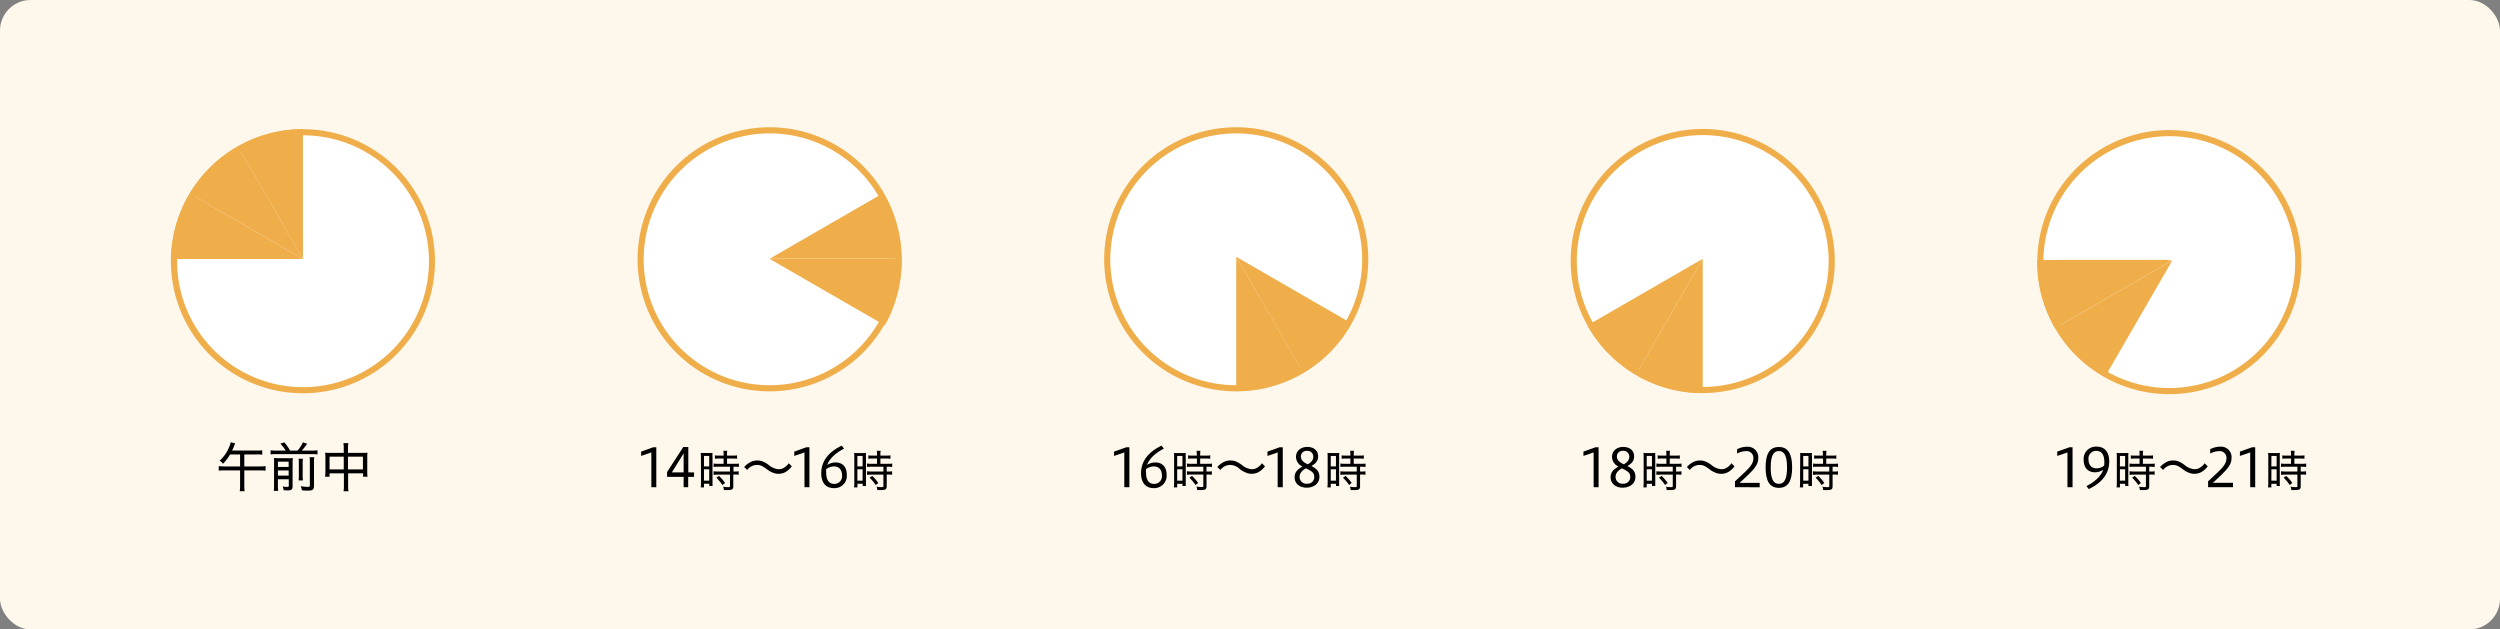 <svg xmlns="http://www.w3.org/2000/svg" viewBox="0 0 817 205.69"><rect x="0" y="0" width="817" height="205.69" fill="#808080" stroke="none"/><defs><style>.cls-1{fill:#fef7eb;}.cls-2{fill:#fff;}.cls-3{fill:#efae4a;}</style></defs><g id="レイヤー_2" data-name="レイヤー 2"><g id="イントロ"><rect class="cls-1" width="817" height="205.69" rx="10"/><path d="M75.18,148.51a13.59,13.59,0,0,1-2.32,3.05,3.48,3.48,0,0,0-1.07-1A12.55,12.55,0,0,0,75,145.82a6.82,6.82,0,0,0,.4-1.3l1.43.36a.92.92,0,0,0,0,.09c-.07.14-.17.4-.36.9s-.33.76-.61,1.36H84.1a11.13,11.13,0,0,0,1.6-.08v1.45a9.62,9.62,0,0,0-1.6-.09H79.84v3.92H85a12,12,0,0,0,1.79-.11v1.5a14.49,14.49,0,0,0-1.79-.1H79.84v5.16a10.63,10.63,0,0,0,.1,1.64H78.35a10.57,10.57,0,0,0,.11-1.66v-5.14H73.28a14.67,14.67,0,0,0-1.8.1v-1.5a12.42,12.42,0,0,0,1.8.11h5.18v-3.92Z"/><path d="M93.36,147.25A13.13,13.13,0,0,0,91.63,145l1.26-.45a13.63,13.63,0,0,1,1.9,2.71h2.44A10.75,10.75,0,0,0,99,144.56l1.36.45a19.35,19.35,0,0,1-1.72,2.24H102a13.27,13.27,0,0,0,1.76-.1v1.36a9.87,9.87,0,0,0-1.76-.1H90.2a10.06,10.06,0,0,0-1.76.1v-1.36a10.17,10.17,0,0,0,1.76.1Zm-2.54,11.34a9.23,9.23,0,0,0,.11,1.83H89.48a13.58,13.58,0,0,0,.08-1.88v-7.32a14.16,14.16,0,0,0,0-1.54c.57,0,1,.07,1.68.07h2.86a10.32,10.32,0,0,0,1.57-.07c0,.4-.05.83-.05,1.8v7.35c0,1.12-.35,1.43-1.55,1.43-.35,0-.83,0-1.38-.07a5.44,5.44,0,0,0-.33-1.22,8.68,8.68,0,0,0,1.41.15c.5,0,.61-.07.61-.43v-2.07H90.82Zm3.51-6v-1.71H90.82v1.71Zm0,2.84v-1.69H90.82v1.69ZM99,149.92a8.86,8.86,0,0,0-.09,1.64v3.56A13.77,13.77,0,0,0,99,157H97.59a14.81,14.81,0,0,0,.07-1.91v-3.57a9.58,9.58,0,0,0-.09-1.63Zm3.71-.5a9.78,9.78,0,0,0-.1,1.85v7.42c0,1.31-.4,1.64-1.94,1.64-.5,0-1.1,0-2-.09a5.92,5.92,0,0,0-.4-1.36,13.21,13.21,0,0,0,2.21.23c.67,0,.78-.07.78-.54v-7.33a11.08,11.08,0,0,0-.09-1.82Z"/><path d="M112.34,146.63a9.88,9.88,0,0,0-.12-1.81h1.61a12.07,12.07,0,0,0-.11,1.77V148h5a10.22,10.22,0,0,0,1.37-.07,11.58,11.58,0,0,0-.07,1.42v4.88a10.72,10.72,0,0,0,.09,1.57h-1.45v-1.12h-4.89v3.87a10.41,10.41,0,0,0,.12,2h-1.62a12.18,12.18,0,0,0,.12-2v-3.87H107.7v1.12h-1.47a10.84,10.84,0,0,0,.11-1.57v-4.9a11.36,11.36,0,0,0-.09-1.4,10.46,10.46,0,0,0,1.36.07h4.73Zm-4.64,2.62v4.16h4.64v-4.16Zm10.91,4.16v-4.16h-4.89v4.16Z"/><path d="M212.86,159.21V147.85L209.53,149v-1.42l3.95-1.42h1v13.07Z"/><path d="M223.41,159.21v-3.38H218v-1.57l5.3-8.18h1.64v8.31h1.88v1.44H224.9v3.38Zm0-4.82v-6.23l-3.86,6.23Z"/><path d="M229.06,149.41A13.62,13.62,0,0,0,229,148a12.52,12.52,0,0,0,1.31.05h1.26a11.48,11.48,0,0,0,1.28-.05,11.4,11.4,0,0,0,0,1.41v8c0,.72,0,1.09,0,1.41H231.8v-.73h-1.73v1.19H229a11.82,11.82,0,0,0,.08-1.58Zm1,3h1.71V149h-1.71Zm0,4.68h1.71v-3.74h-1.71Zm5-7.24a14,14,0,0,0-1.42.07v-1.11a8.63,8.63,0,0,0,1.39.09h1.45v-.45a6.6,6.6,0,0,0-.08-1.13h1.26a7.3,7.3,0,0,0-.08,1.13v.45h1.9a8.63,8.63,0,0,0,1.39-.09v1.11a12.71,12.71,0,0,0-1.38-.07H237.6v1.73H240a9.27,9.27,0,0,0,1.48-.09v1.12a10.2,10.2,0,0,0-1.39-.08h-.39v1.57H240a8.1,8.1,0,0,0,1.4-.09v1.15a8.85,8.85,0,0,0-1.4-.09h-.36v3.82c0,1-.36,1.26-1.81,1.26-.23,0-.33,0-1.27,0a3.36,3.36,0,0,0-.24-1.11,9.85,9.85,0,0,0,1.59.16c.56,0,.65-.06.65-.37v-3.72h-3.88a10.84,10.84,0,0,0-1.47.09V154a8.77,8.77,0,0,0,1.48.09h3.87v-1.57h-3.87a12.69,12.69,0,0,0-1.48.08v-1.12a9.45,9.45,0,0,0,1.48.09h1.78v-1.73Zm1,8.66a14,14,0,0,0-1.95-2.39l.85-.6a14.27,14.27,0,0,1,2,2.32Z"/><path d="M243.2,152.63a6.71,6.71,0,0,1,1.72-1.43,4.89,4.89,0,0,1,4.71-.22,8,8,0,0,1,1.61,1,5.67,5.67,0,0,0,3.26,1.36,3.29,3.29,0,0,0,1.35-.29,4.81,4.81,0,0,0,1.91-1.66l1,1a7,7,0,0,1-2,1.84,4.78,4.78,0,0,1-3.95.33,8.08,8.08,0,0,1-2.38-1.36c-1.4-1-2-1.26-3.07-1.26a4,4,0,0,0-3.16,1.64Z"/><path d="M262.9,159.21V147.85L259.57,149v-1.42l3.95-1.42h1v13.07Z"/><path d="M275.83,146.61c-2.77,1.48-4.64,3.09-5.48,5.33a5,5,0,0,1,2.77-.81c2,0,3.61,1.26,3.61,4a4,4,0,0,1-4.23,4.39c-2.83,0-4.12-2.06-4.12-4.82,0-3.88,2.23-6.92,6.7-9.06ZM270,153.32a7.54,7.54,0,0,0,0,1.09c0,2.59,1,3.73,2.64,3.73a2.5,2.5,0,0,0,2.54-2.78c0-1.67-.83-2.93-2.64-2.93A4.1,4.1,0,0,0,270,153.32Z"/><path d="M279.19,149.41a13.21,13.21,0,0,0-.06-1.4,12.52,12.52,0,0,0,1.31.05h1.26A11.48,11.48,0,0,0,283,148a11.4,11.4,0,0,0,0,1.41v8c0,.72,0,1.09,0,1.41h-1.06v-.73h-1.73v1.19H279.1a11.62,11.62,0,0,0,.09-1.58Zm1,3h1.71V149h-1.71Zm0,4.68h1.71v-3.74h-1.71Zm5-7.24a14,14,0,0,0-1.42.07v-1.11a8.63,8.63,0,0,0,1.39.09h1.45v-.45a6.6,6.6,0,0,0-.08-1.13h1.27a6.15,6.15,0,0,0-.09,1.13v.45h1.9a8.63,8.63,0,0,0,1.39-.09v1.11a12.71,12.71,0,0,0-1.38-.07h-1.91v1.73h2.37a9.42,9.42,0,0,0,1.49-.09v1.12a10.47,10.47,0,0,0-1.4-.08h-.39v1.57h.36a8.1,8.1,0,0,0,1.4-.09v1.15a8.85,8.85,0,0,0-1.4-.09h-.36v3.82c0,1-.36,1.26-1.81,1.26-.23,0-.33,0-1.27,0a3.36,3.36,0,0,0-.24-1.11,9.85,9.85,0,0,0,1.59.16c.57,0,.65-.06.65-.37v-3.72h-3.88a10.84,10.84,0,0,0-1.47.09V154a8.77,8.77,0,0,0,1.48.09h3.87v-1.57h-3.87a12.69,12.69,0,0,0-1.48.08v-1.12a9.45,9.45,0,0,0,1.48.09h1.78v-1.73Zm1,8.66a14,14,0,0,0-2-2.39l.85-.6a14.27,14.27,0,0,1,2,2.32Z"/><path d="M367.42,159.21V147.85L364.08,149v-1.42l4-1.42h1v13.07Z"/><path d="M380.35,146.61c-2.78,1.48-4.64,3.09-5.49,5.33a5,5,0,0,1,2.78-.81c1.95,0,3.61,1.26,3.61,4a4.05,4.05,0,0,1-4.23,4.39c-2.83,0-4.13-2.06-4.13-4.82,0-3.88,2.23-6.92,6.7-9.06Zm-5.82,6.71a10,10,0,0,0,0,1.09c0,2.59,1,3.73,2.64,3.73a2.5,2.5,0,0,0,2.54-2.78c0-1.67-.83-2.93-2.64-2.93A4.13,4.13,0,0,0,374.53,153.32Z"/><path d="M383.7,149.41a11,11,0,0,0-.06-1.4,12.52,12.52,0,0,0,1.31.05h1.27a11.48,11.48,0,0,0,1.28-.05,11.4,11.4,0,0,0,0,1.41v8c0,.72,0,1.09,0,1.41h-1.06v-.73h-1.73v1.19h-1.1a11.62,11.62,0,0,0,.09-1.58Zm1,3h1.72V149h-1.72Zm0,4.68h1.72v-3.74h-1.72Zm5-7.24a14.21,14.21,0,0,0-1.43.07v-1.11a8.85,8.85,0,0,0,1.4.09h1.45v-.45a6.55,6.55,0,0,0-.09-1.13h1.27a6.15,6.15,0,0,0-.09,1.13v.45h1.9a8.85,8.85,0,0,0,1.4-.09v1.11a12.86,12.86,0,0,0-1.38-.07h-1.92v1.73h2.38a9.27,9.27,0,0,0,1.48-.09v1.12a10.36,10.36,0,0,0-1.4-.08h-.38v1.57h.36a8,8,0,0,0,1.39-.09v1.15a8.71,8.71,0,0,0-1.39-.09h-.36v3.82c0,1-.36,1.26-1.82,1.26-.23,0-.33,0-1.26,0A3.12,3.12,0,0,0,391,159a10,10,0,0,0,1.6.16c.56,0,.65-.06.65-.37v-3.72h-3.89a11,11,0,0,0-1.47.09V154a9,9,0,0,0,1.49.09h3.87v-1.57h-3.87a12.74,12.74,0,0,0-1.49.08v-1.12a9.5,9.5,0,0,0,1.49.09h1.78v-1.73Zm1,8.66a13.61,13.61,0,0,0-2-2.39l.85-.6a13.85,13.85,0,0,1,2,2.32Z"/><path d="M397.83,152.63a6.74,6.74,0,0,1,1.73-1.43,4.59,4.59,0,0,1,2.54-.72,4.67,4.67,0,0,1,2.17.5,8.34,8.34,0,0,1,1.61,1,5.65,5.65,0,0,0,3.26,1.36,3.24,3.24,0,0,0,1.34-.29,4.83,4.83,0,0,0,1.92-1.66l1,1a7.08,7.08,0,0,1-2,1.84,4.86,4.86,0,0,1-2.35.61,4.78,4.78,0,0,1-1.6-.28,8.1,8.1,0,0,1-2.39-1.36,4.67,4.67,0,0,0-3.07-1.26,4.07,4.07,0,0,0-3.16,1.64Z"/><path d="M417.54,159.21V147.85L414.21,149v-1.42l4-1.42h1v13.07Z"/><path d="M428.57,152.29c1.54.84,2.62,1.6,2.62,3.54,0,2.22-1.88,3.55-4.21,3.55-1.9,0-3.9-1.1-3.9-3.4,0-1.81,1.12-2.67,2.57-3.52a3.54,3.54,0,0,1-2.12-3.16c0-1.91,1.54-3.24,3.68-3.24,2.33,0,3.55,1.36,3.55,3.05S429.81,151.56,428.57,152.29Zm-1.79.76c-1.49.84-2.07,1.76-2.07,2.78a2.21,2.21,0,0,0,2.48,2.24,2.15,2.15,0,0,0,2.31-2.14C429.5,154.6,428.93,154.08,426.78,153.05Zm.63-1.31c1.11-.68,1.76-1.4,1.76-2.4a1.86,1.86,0,0,0-2.05-2,1.83,1.83,0,0,0-2,1.82C425.15,150.2,425.69,151,427.41,151.74Z"/><path d="M433.88,149.41a13.21,13.21,0,0,0-.06-1.4,12.52,12.52,0,0,0,1.31.05h1.27a11.48,11.48,0,0,0,1.28-.05,9.13,9.13,0,0,0-.05,1.41v8c0,.72,0,1.09.05,1.41h-1.07v-.73h-1.72v1.19h-1.1a11.62,11.62,0,0,0,.09-1.58Zm1,3h1.71V149H434.9Zm0,4.68h1.71v-3.74H434.9Zm5-7.24a14,14,0,0,0-1.42.07v-1.11a8.63,8.63,0,0,0,1.39.09h1.46v-.45a6.55,6.55,0,0,0-.09-1.13h1.27a6.15,6.15,0,0,0-.09,1.13v.45h1.9a8.85,8.85,0,0,0,1.4-.09v1.11a12.86,12.86,0,0,0-1.38-.07h-1.92v1.73h2.38a9.36,9.36,0,0,0,1.48-.09v1.12a10.36,10.36,0,0,0-1.4-.08h-.39v1.57h.36a8.1,8.1,0,0,0,1.4-.09v1.15a8.76,8.76,0,0,0-1.4-.09h-.36v3.82c0,1-.36,1.26-1.81,1.26-.23,0-.33,0-1.27,0a3.12,3.12,0,0,0-.24-1.11,9.86,9.86,0,0,0,1.6.16c.56,0,.64-.06.64-.37v-3.72h-3.88a10.94,10.94,0,0,0-1.47.09V154a8.85,8.85,0,0,0,1.48.09h3.87v-1.57h-3.87a12.69,12.69,0,0,0-1.48.08v-1.12a9.45,9.45,0,0,0,1.48.09h1.79v-1.73Zm1,8.66a13.61,13.61,0,0,0-2-2.39l.85-.6a13.8,13.8,0,0,1,2,2.32Z"/><path d="M520.8,159.21V147.85L517.47,149v-1.42l3.95-1.42h1v13.07Z"/><path d="M531.84,152.29c1.53.84,2.62,1.6,2.62,3.54,0,2.22-1.88,3.55-4.21,3.55-1.9,0-3.9-1.1-3.9-3.4,0-1.81,1.12-2.67,2.57-3.52a3.53,3.53,0,0,1-2.12-3.16c0-1.91,1.53-3.24,3.67-3.24,2.33,0,3.56,1.36,3.56,3.05S533.08,151.56,531.84,152.29Zm-1.8.76c-1.48.84-2.07,1.76-2.07,2.78a2.21,2.21,0,0,0,2.49,2.24,2.16,2.16,0,0,0,2.31-2.14C532.77,154.6,532.2,154.08,530,153.05Zm.64-1.31c1.11-.68,1.76-1.4,1.76-2.4a1.86,1.86,0,0,0-2.05-2,1.82,1.82,0,0,0-2,1.82C528.42,150.2,529,151,530.68,151.74Z"/><path d="M537.15,149.41a13.21,13.21,0,0,0-.06-1.4,12.52,12.52,0,0,0,1.31.05h1.26a11.48,11.48,0,0,0,1.28-.05,11.4,11.4,0,0,0,0,1.41v8c0,.72,0,1.09,0,1.41h-1.06v-.73h-1.73v1.19h-1.09a11.62,11.62,0,0,0,.09-1.58Zm1,3h1.71V149h-1.71Zm0,4.68h1.71v-3.74h-1.71Zm5-7.24a14,14,0,0,0-1.42.07v-1.11a8.63,8.63,0,0,0,1.39.09h1.45v-.45a6.6,6.6,0,0,0-.08-1.13h1.26a7.3,7.3,0,0,0-.08,1.13v.45h1.9a8.63,8.63,0,0,0,1.39-.09v1.11a12.71,12.71,0,0,0-1.38-.07h-1.91v1.73h2.37a9.27,9.27,0,0,0,1.48-.09v1.12a10.2,10.2,0,0,0-1.39-.08h-.39v1.57h.36a8.1,8.1,0,0,0,1.4-.09v1.15a8.85,8.85,0,0,0-1.4-.09h-.36v3.82c0,1-.36,1.26-1.81,1.26-.23,0-.33,0-1.27,0a3.36,3.36,0,0,0-.24-1.11,9.85,9.85,0,0,0,1.59.16c.56,0,.65-.06.65-.37v-3.72h-3.88a10.84,10.84,0,0,0-1.47.09V154a8.77,8.77,0,0,0,1.48.09h3.87v-1.57H542.8a12.69,12.69,0,0,0-1.48.08v-1.12a9.45,9.45,0,0,0,1.48.09h1.78v-1.73Zm1,8.66a14,14,0,0,0-2-2.39l.85-.6a14.27,14.27,0,0,1,2,2.32Z"/><path d="M551.28,152.63A6.71,6.71,0,0,1,553,151.2a4.89,4.89,0,0,1,4.71-.22,8,8,0,0,1,1.61,1,5.67,5.67,0,0,0,3.26,1.36,3.29,3.29,0,0,0,1.35-.29,4.81,4.81,0,0,0,1.91-1.66l1,1a7,7,0,0,1-2,1.84,4.78,4.78,0,0,1-4,.33,8.08,8.08,0,0,1-2.38-1.36c-1.4-1-2-1.26-3.07-1.26a4,4,0,0,0-3.16,1.64Z"/><path d="M567,159.21v-1.9c3.78-3.61,6-5.19,6-7.49a2.2,2.2,0,0,0-2.5-2.38,6.15,6.15,0,0,0-2.81.79V146.8A7.13,7.13,0,0,1,571,146a3.42,3.42,0,0,1,3.59,3.76c0,2.4-1.69,4-6.09,8.05h6.57v1.43Z"/><path d="M577,152.75c0-4.46,1.32-6.67,4.34-6.67s4.33,2.26,4.33,6.67-1.31,6.68-4.33,6.68S577,157.21,577,152.75Zm7,0c0-3.52-.76-5.35-2.67-5.35s-2.66,1.83-2.66,5.35.72,5.37,2.66,5.37S584,156.28,584,152.75Z"/><path d="M588.3,149.41a13.62,13.62,0,0,0,0-1.4,12.13,12.13,0,0,0,1.31.05h1.26a11.48,11.48,0,0,0,1.28-.05,11.4,11.4,0,0,0,0,1.41v8c0,.72,0,1.09,0,1.41H591v-.73h-1.73v1.19h-1.09a11.82,11.82,0,0,0,.08-1.58Zm1,3H591V149h-1.71Zm0,4.68H591v-3.74h-1.71Zm5-7.24c-.5,0-1.08,0-1.43.07v-1.11a8.85,8.85,0,0,0,1.4.09h1.45v-.45a7.8,7.8,0,0,0-.08-1.13h1.26a7.3,7.3,0,0,0-.08,1.13v.45h1.9a8.63,8.63,0,0,0,1.39-.09v1.11a12.71,12.71,0,0,0-1.38-.07h-1.91v1.73h2.37a9.27,9.27,0,0,0,1.48-.09v1.12a10.2,10.2,0,0,0-1.39-.08h-.39v1.57h.36a7.89,7.89,0,0,0,1.39-.09v1.15a8.63,8.63,0,0,0-1.39-.09h-.36v3.82c0,1-.36,1.26-1.81,1.26-.23,0-.33,0-1.27,0a3.12,3.12,0,0,0-.25-1.11,10.08,10.08,0,0,0,1.6.16c.56,0,.65-.06.65-.37v-3.72h-3.89a10.79,10.79,0,0,0-1.46.09V154a8.77,8.77,0,0,0,1.48.09h3.87v-1.57H594a12.56,12.56,0,0,0-1.48.08v-1.12a9.45,9.45,0,0,0,1.48.09h1.78v-1.73Zm1,8.66a14,14,0,0,0-1.95-2.39l.84-.6a13.85,13.85,0,0,1,2,2.32Z"/><path d="M675.64,159.21V147.85L672.31,149v-1.42l4-1.42h1v13.07Z"/><path d="M681.85,158.86c2.76-1.46,4.62-3.07,5.48-5.31a5.18,5.18,0,0,1-2.77.79c-1.95,0-3.61-1.26-3.61-4a4,4,0,0,1,4.23-4.38c2.83,0,4.12,2.05,4.12,4.81,0,3.89-2.22,6.92-6.69,9.06Zm5.79-6.69a7.05,7.05,0,0,0,.06-1.11c0-2.59-1-3.72-2.64-3.72a2.49,2.49,0,0,0-2.54,2.77c0,1.68.83,2.94,2.64,2.94A4.16,4.16,0,0,0,687.64,152.17Z"/><path d="M691.78,149.41a13.21,13.21,0,0,0-.06-1.4,12.52,12.52,0,0,0,1.31.05h1.27a11.48,11.48,0,0,0,1.28-.05,9.13,9.13,0,0,0-.05,1.41v8c0,.72,0,1.09.05,1.41h-1.07v-.73h-1.72v1.19h-1.1a11.62,11.62,0,0,0,.09-1.58Zm1,3h1.71V149H692.8Zm0,4.68h1.71v-3.74H692.8Zm5-7.24a14,14,0,0,0-1.42.07v-1.11a8.63,8.63,0,0,0,1.39.09h1.46v-.45a6.55,6.55,0,0,0-.09-1.13h1.27a6.15,6.15,0,0,0-.09,1.13v.45h1.9a8.85,8.85,0,0,0,1.4-.09v1.11a12.86,12.86,0,0,0-1.38-.07h-1.92v1.73h2.38a9.36,9.36,0,0,0,1.48-.09v1.12a10.47,10.47,0,0,0-1.4-.08h-.39v1.57h.36a8.1,8.1,0,0,0,1.4-.09v1.15a8.76,8.76,0,0,0-1.4-.09h-.36v3.82c0,1-.36,1.26-1.81,1.26-.23,0-.33,0-1.27,0a3.12,3.12,0,0,0-.24-1.11,9.86,9.86,0,0,0,1.6.16c.56,0,.64-.06.64-.37v-3.72h-3.88a10.94,10.94,0,0,0-1.47.09V154a8.85,8.85,0,0,0,1.48.09h3.87v-1.57h-3.87a12.69,12.69,0,0,0-1.48.08v-1.12a9.45,9.45,0,0,0,1.48.09h1.79v-1.73Zm1,8.66a13.61,13.61,0,0,0-2-2.39l.85-.6a13.8,13.8,0,0,1,2,2.32Z"/><path d="M705.91,152.63a6.58,6.58,0,0,1,1.73-1.43,4.58,4.58,0,0,1,2.53-.72,4.68,4.68,0,0,1,2.18.5,8.39,8.39,0,0,1,1.6,1,5.67,5.67,0,0,0,3.26,1.36,3.29,3.29,0,0,0,1.35-.29,4.83,4.83,0,0,0,1.92-1.66l1,1a6.82,6.82,0,0,1-2,1.84,4.79,4.79,0,0,1-2.34.61,4.88,4.88,0,0,1-1.61-.28,8.08,8.08,0,0,1-2.38-1.36c-1.4-1-2-1.26-3.07-1.26a4.07,4.07,0,0,0-3.16,1.64Z"/><path d="M721.6,159.21v-1.9c3.78-3.61,6-5.19,6-7.49a2.2,2.2,0,0,0-2.5-2.38,6.19,6.19,0,0,0-2.81.79V146.8a7.13,7.13,0,0,1,3.38-.83,3.42,3.42,0,0,1,3.59,3.76c0,2.4-1.69,4-6.09,8.05h6.57v1.43Z"/><path d="M735.37,159.21V147.85L732,149v-1.42l4-1.42h1v13.07Z"/><path d="M741.28,149.41a13.21,13.21,0,0,0-.06-1.4,12.52,12.52,0,0,0,1.31.05h1.27a11.48,11.48,0,0,0,1.28-.05,9.13,9.13,0,0,0-.05,1.41v8c0,.72,0,1.09.05,1.41H744v-.73h-1.72v1.19h-1.1a11.62,11.62,0,0,0,.09-1.58Zm1,3H744V149H742.3Zm0,4.68H744v-3.74H742.3Zm5-7.24a14,14,0,0,0-1.42.07v-1.11a8.63,8.63,0,0,0,1.39.09h1.46v-.45a6.55,6.55,0,0,0-.09-1.13h1.27a6.15,6.15,0,0,0-.09,1.13v.45h1.9a8.85,8.85,0,0,0,1.4-.09v1.11a12.86,12.86,0,0,0-1.38-.07h-1.92v1.73h2.38a9.36,9.36,0,0,0,1.48-.09v1.12a10.47,10.47,0,0,0-1.4-.08h-.39v1.57h.36a8.1,8.1,0,0,0,1.4-.09v1.15a8.76,8.76,0,0,0-1.4-.09h-.36v3.82c0,1-.36,1.26-1.81,1.26-.23,0-.33,0-1.27,0a3.12,3.12,0,0,0-.24-1.11,9.86,9.86,0,0,0,1.6.16c.56,0,.64-.06.64-.37v-3.72h-3.88a10.94,10.94,0,0,0-1.47.09V154a8.85,8.85,0,0,0,1.48.09h3.87v-1.57h-3.87a12.69,12.69,0,0,0-1.48.08v-1.12a9.45,9.45,0,0,0,1.48.09h1.79v-1.73Zm1,8.66a13.61,13.61,0,0,0-2-2.39l.85-.6a13.8,13.8,0,0,1,2,2.32Z"/><circle class="cls-2" cx="99.04" cy="85.37" r="42.15"/><path class="cls-3" d="M99,44.22A41.15,41.15,0,1,1,57.88,85.37,41.2,41.2,0,0,1,99,44.22m0-2a43.15,43.15,0,1,0,43.15,43.15A43.15,43.15,0,0,0,99,42.22Z"/><path class="cls-3" d="M99,42.22a42.84,42.84,0,0,0-21.26,5.61L99,84.65Z"/><path class="cls-3" d="M77.76,47.83A43.37,43.37,0,0,0,62,63.26L99,84.65Z"/><path class="cls-3" d="M62,63.26a43,43,0,0,0-6.08,21.39H99Z"/><circle class="cls-2" cx="251.51" cy="84.74" r="42.15"/><path class="cls-3" d="M251.51,43.59a41.15,41.15,0,1,1-41.15,41.15,41.2,41.2,0,0,1,41.15-41.15m0-2a43.15,43.15,0,1,0,43.15,43.15,43.15,43.15,0,0,0-43.15-43.15Z"/><path class="cls-3" d="M289.18,106.32a42.9,42.9,0,0,0,5.48-21c0-.24,0-.48,0-.72H251.51Z"/><path class="cls-3" d="M294.64,84.56a42.85,42.85,0,0,0-6.08-21.39L251.51,84.56Z"/><circle class="cls-2" cx="708.93" cy="85.66" r="42.15"/><path class="cls-3" d="M708.93,44.51a41.15,41.15,0,1,1-41.16,41.15,41.2,41.2,0,0,1,41.16-41.15m0-2a43.15,43.15,0,1,0,43.15,43.15,43.15,43.15,0,0,0-43.15-43.15Z"/><path class="cls-3" d="M665.79,84.94c0,.24,0,.48,0,.72a42.94,42.94,0,0,0,5.48,21l37.68-21.75Z"/><circle class="cls-2" cx="556.45" cy="85.3" r="42.15" transform="translate(383.12 620.9) rotate(-80.78)"/><path class="cls-3" d="M556.45,44.15A41.15,41.15,0,1,1,515.3,85.3a41.2,41.2,0,0,1,41.15-41.15m0-2A43.15,43.15,0,1,0,599.6,85.3a43.15,43.15,0,0,0-43.15-43.15Z"/><path class="cls-3" d="M534.57,122.48a42.88,42.88,0,0,0,21.88,6V84.58Z"/><path class="cls-3" d="M518.78,106.33a43.31,43.31,0,0,0,15.79,16.15l21.88-37.9Z"/><circle class="cls-2" cx="403.98" cy="84.74" r="42.15" transform="translate(-1.68 161.05) rotate(-22.5)"/><path class="cls-3" d="M404,43.59a41.15,41.15,0,1,1-41.15,41.15A41.2,41.2,0,0,1,404,43.59m0-2a43.15,43.15,0,1,0,43.15,43.15A43.15,43.15,0,0,0,404,41.59Z"/><path class="cls-3" d="M441.66,105.67,404,83.92l21.89,37.91A43.41,43.41,0,0,0,441.66,105.67Z"/><path class="cls-3" d="M404,127.79a43,43,0,0,0,21.89-6L404,83.92Z"/><path class="cls-3" d="M672.25,106.85A43.34,43.34,0,0,0,688,123L709.92,85.1Z"/><path class="cls-3" d="M666.79,85.1c0,.24,0,.48,0,.72a42.84,42.84,0,0,0,5.48,21L709.92,85.1Z"/></g></g></svg>